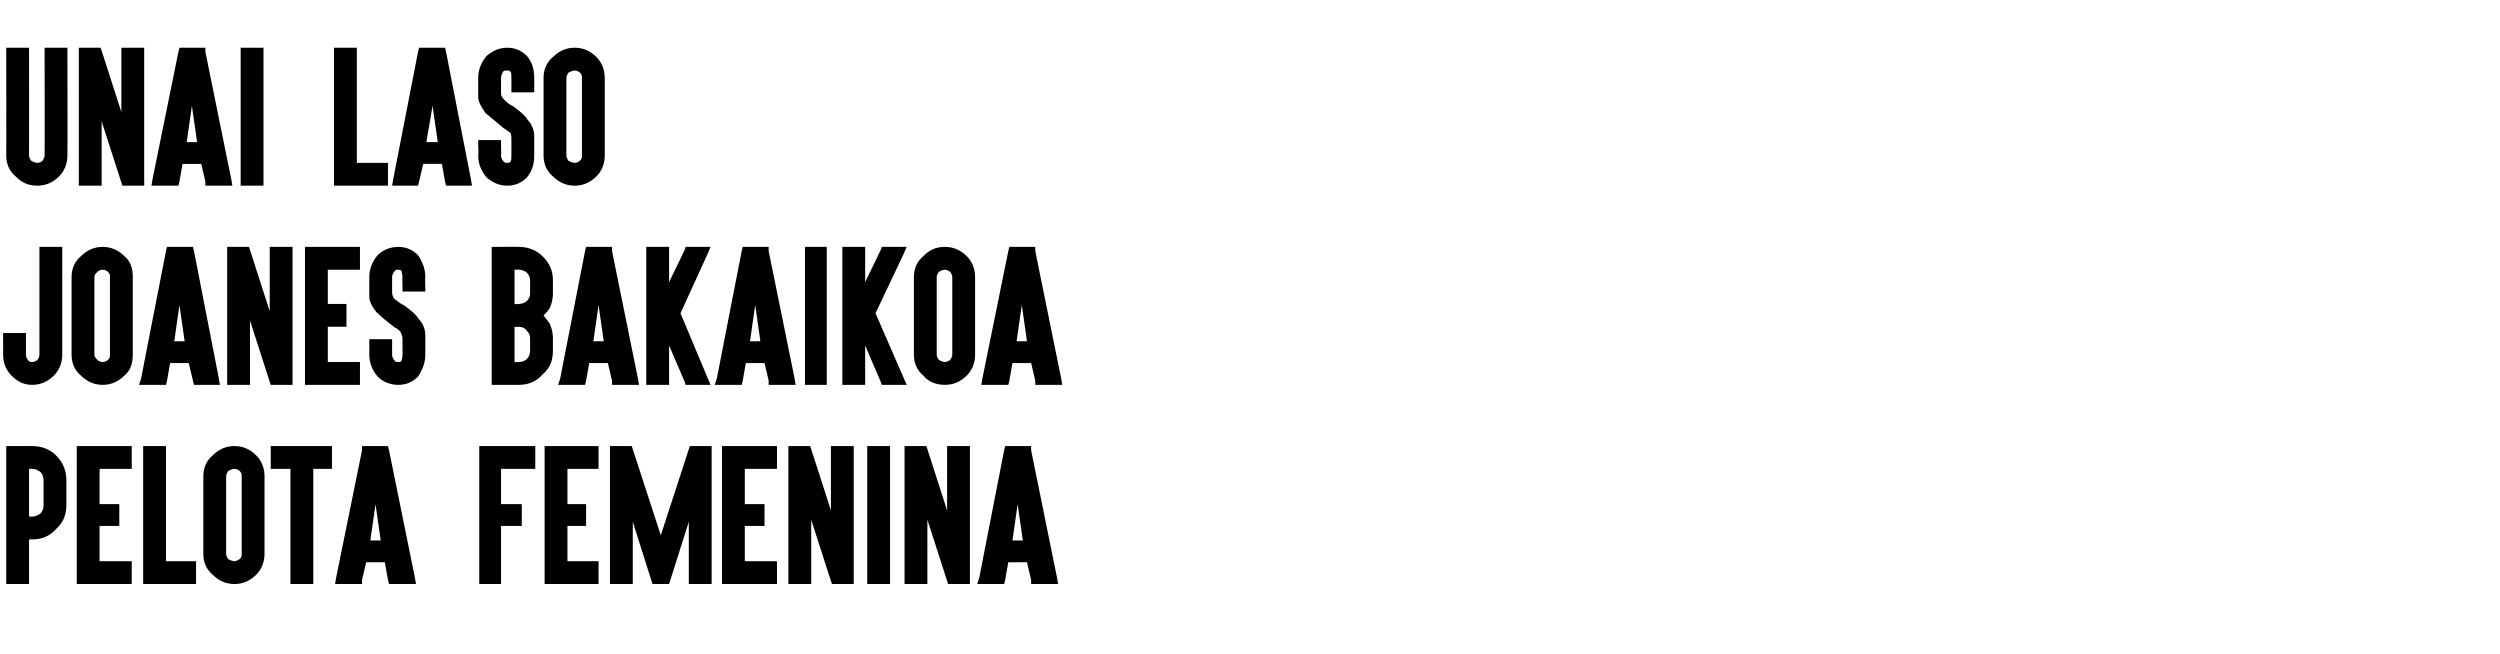 <?xml version="1.0" standalone="no"?><!DOCTYPE svg PUBLIC "-//W3C//DTD SVG 1.1//EN" "http://www.w3.org/Graphics/SVG/1.1/DTD/svg11.dtd"><svg xmlns="http://www.w3.org/2000/svg" version="1.1" width="241px" height="63px" viewBox="0 -1 241 63" style="top:-1px"><desc>UNAI LASO JOANES BAKAIKOA PELOTA FEMENINA</desc><defs/><g id="Polygon41235"><path d="m1.1 55.3l-.5 0l0-.5l0-5.5l0-2.8l0-4l0-.5l.5 0l1.2 0c0 0 .8-.01.8 0c.9 0 1.7.3 2.3.9c.7.7 1 1.5 1 2.4c0 0 0 2.4 0 2.4c0 .9-.3 1.7-1 2.3c-.6.7-1.4 1-2.3 1c0-.01-.3 0-.3 0l0 3.8l0 .5l-.5 0l-1.2 0zm1.7-6.5c0 0 .3-.01.3 0c.3 0 .5-.1.8-.3c.2-.2.3-.5.3-.8c0 0 0-2.4 0-2.4c0-.3-.1-.6-.3-.8c-.3-.2-.5-.3-.8-.3c0-.01-.3 0-.3 0l0 4.6zm9.4-6.8l.5 0l0 .5l0 1.2l0 .5l-.5 0l-2.6 0l0 3.4l1.4 0l.5 0l0 .4l0 1.3l0 .4l-.5 0l-1.4 0l0 3.4l2.6 0l.5 0l0 .5l0 1.2l0 .5l-.5 0l-4.3 0l-.5 0l0-.5l0-12.3l0-.5l.5 0l4.3 0zm3.3 0l.5 0l0 .5l0 10.6l2.4 0l.5 0l0 .5l0 1.2l0 .5l-.5 0l-4.2 0l-.4 0l0-.5l0-12.3l0-.5l.4 0l1.3 0zm9.2.9c.5.5.8 1.2.8 2c0 0 0 7.5 0 7.5c0 .8-.3 1.5-.8 2c-.6.6-1.3.9-2.1.9c0 0 0 0 0 0c-.8 0-1.5-.3-2.1-.9c-.6-.5-.9-1.2-.9-2c0 0 0-7.5 0-7.5c0-.8.3-1.5.9-2c.6-.6 1.3-.9 2.1-.9c.8 0 1.5.3 2.1.9zm-2.7 1.5c-.1.2-.2.3-.2.5c0 0 0 7.5 0 7.5c0 .2.1.3.2.5c.2.1.4.2.6.2c0 0 0 0 0 0c.2 0 .3-.1.5-.2c.2-.2.2-.3.2-.5c0 0 0-7.5 0-7.5c0-.2 0-.3-.2-.5c-.1-.1-.3-.2-.5-.2c-.2 0-.4.1-.6.2zm4.6-.2l-.5 0l0-.5l0-1.2l0-.5l.5 0l1.9 0l1.2 0l1.9 0l.4 0l0 .5l0 1.2l0 .5l-.4 0l-1.4 0l0 10.6l0 .5l-.5 0l-1.2 0l-.5 0l0-.5l0-10.6l-1.4 0zm9.6 3.4l-.5 3.5l1 0l-.5-3.5zm-.9 5.6l-.4 1.7l0 .4l-.5 0l-1.4 0l-.7 0l.1-.6l2.5-12.3l0-.4l.5 0l1.6 0l.4 0l.1.4l2.5 12.3l.1.6l-.7 0l-1.4 0l-.5 0l-.1-.4l-.3-1.7l-1.8 0zm.4-2.3l.5-2.3l-.5 2.3zm15.4-8.9l.5 0l0 .5l0 1.2l0 .5l-.5 0l-2.8 0l0 3.4l1.5 0l.5 0l0 .4l0 1.3l0 .4l-.5 0l-1.5 0l0 5.1l0 .5l-.4 0l-1.3 0l-.4 0l0-.5l0-12.3l0-.5l.4 0l4.5 0zm6.1 0l.5 0l0 .5l0 1.2l0 .5l-.5 0l-2.5 0l0 3.4l1.3 0l.5 0l0 .4l0 1.3l0 .4l-.5 0l-1.3 0l0 3.4l2.5 0l.5 0l0 .5l0 1.2l0 .5l-.5 0l-4.2 0l-.5 0l0-.5l0-12.3l0-.5l.5 0l4.2 0zm1.6 0l2.1 0l2.8 8.6l2.8-8.6l2.1 0l0 13.3l-2.2 0l0-6l-1.9 6l-1.6 0l-1.9-6l0 6l-2.2 0l0-13.3zm15.6 0l.5 0l0 .5l0 1.2l0 .5l-.5 0l-2.6 0l0 3.4l1.4 0l.5 0l0 .4l0 1.3l0 .4l-.5 0l-1.4 0l0 3.4l2.6 0l.5 0l0 .5l0 1.2l0 .5l-.5 0l-4.3 0l-.5 0l0-.5l0-12.3l0-.5l.5 0l4.3 0zm1.6.5l0-.5l.4 0l1.3 0l.4 0l.1.3l1.9 5.9l0-5.7l0-.5l.4 0l1.3 0l.5 0l0 .5l0 12.3l0 .5l-.5 0l-1.3 0l-.3 0l-.1-.3l-1.9-5.9l0 5.7l0 .5l-.5 0l-1.3 0l-.4 0l0-.5l0-12.3zm9.3-.5l.5 0l0 .5l0 12.3l0 .5l-.5 0l-1.3 0l-.4 0l0-.5l0-12.3l0-.5l.4 0l1.3 0zm1.9.5l0-.5l.5 0l1.3 0l.3 0l.1.3l1.9 5.9l0-5.7l0-.5l.5 0l1.2 0l.5 0l0 .5l0 12.3l0 .5l-.5 0l-1.3 0l-.3 0l-.1-.3l-1.9-5.9l0 5.7l0 .5l-.5 0l-1.2 0l-.5 0l0-.5l0-12.3zm10.9 5.1l-.5 3.5l1 0l-.5-3.5zm-.9 5.6l-.3 1.7l-.1.4l-.5 0l-1.4 0l-.7 0l.2-.6l2.4-12.3l.1-.4l.4 0l1.6 0l.5 0l0 .4l2.5 12.3l.1.6l-.7 0l-1.4 0l-.5 0l0-.4l-.4-1.7l-1.8 0zm.5-2.3l.4-2.3l-.4 2.3z" stroke="none" fill="#000"/></g><g id="Polygon41234"><path d="m6 25.7c0 0 0 7.45 0 7.5c0 .8-.3 1.5-.8 2c-.6.6-1.3.9-2.1.9c0 0 0 0 0 0c-.8 0-1.4-.3-2-.9c-.5-.5-.8-1.2-.8-2c.01-.05 0-1.6 0-1.6l0-.5l.5 0l1.2 0l.5 0l0 .5c0 0 .01 1.55 0 1.6c0 .2.1.4.2.5c.1.2.3.2.4.2c0 0 0 0 0 0c.2 0 .4-.1.5-.2c.1-.1.2-.3.2-.5c0-.05 0-7.5 0-7.5l0-2.4l0-.5l.5 0l1.2 0l.5 0l0 .5l0 2.4zm6-2c.6.5.8 1.2.8 2c0 0 0 7.5 0 7.5c0 .8-.2 1.5-.8 2c-.6.6-1.3.9-2.1.9c0 0 0 0 0 0c-.8 0-1.5-.3-2.1-.9c-.6-.5-.9-1.2-.9-2c0 0 0-7.5 0-7.5c0-.8.3-1.5.9-2c.6-.6 1.3-.9 2.1-.9c.8 0 1.5.3 2.1.9zm-2.6 1.5c-.2.2-.3.3-.3.5c0 0 0 7.5 0 7.5c0 .2.1.3.3.5c.1.1.3.2.5.2c0 0 0 0 0 0c.2 0 .4-.1.5-.2c.2-.2.2-.3.2-.5c0 0 0-7.5 0-7.5c0-.2 0-.3-.2-.5c-.1-.1-.3-.2-.5-.2c-.2 0-.4.1-.5.2zm7.9 3.2l-.5 3.5l1 0l-.5-3.5zm-.9 5.6l-.3 1.7l-.1.4l-.5 0l-1.4 0l-.7 0l.2-.6l2.4-12.3l.1-.4l.4 0l1.6 0l.5 0l.1.4l2.4 12.3l.1.6l-.6 0l-1.5 0l-.4 0l-.1-.4l-.4-1.7l-1.8 0zm.5-2.3l.4-2.3l-.4 2.3zm5-8.4l0-.5l.5 0l1.3 0l.3 0l.1.3l1.9 5.9l0-5.7l0-.5l.5 0l1.2 0l.5 0l0 .5l0 12.3l0 .5l-.5 0l-1.2 0l-.4 0l-.1-.3l-1.9-5.9l0 5.7l0 .5l-.5 0l-1.2 0l-.5 0l0-.5l0-12.3zm12.3-.5l.5 0l0 .5l0 1.2l0 .5l-.5 0l-2.6 0l0 3.3l1.3 0l.5 0l0 .5l0 1.3l0 .4l-.5 0l-1.3 0l0 3.4l2.6 0l.5 0l0 .5l0 1.2l0 .5l-.5 0l-4.3 0l-.5 0l0-.5l0-12.3l0-.5l.5 0l4.3 0zm4.2 13.3c-.8 0-1.5-.3-2-.8c-.5-.6-.8-1.3-.8-2.1c.01-.05 0-1 0-1l0-.5l.5 0l1.2 0l.5 0l0 .5c0 0 0 .95 0 1c0 .2.1.4.2.5c.1.2.2.2.4.2c.1 0 .2 0 .3-.1c0-.1.1-.3.1-.6c0 0 0-1.5 0-1.5c0-.3-.1-.5-.2-.7c0-.1-.1-.1-.2-.2c-.1-.1-.2-.2-.3-.2c-.8-.6-1.4-1.1-1.8-1.5c-.5-.6-.7-1.1-.7-1.5c0 0 0-1.9 0-1.9c0-.8.3-1.5.8-2.1c.5-.5 1.2-.8 2-.8c.8 0 1.4.3 1.9.8c.4.6.7 1.3.7 2.1c-.04.04 0 1 0 1l0 .4l-.5 0l-1.3 0l-.4 0l0-.4c0 0-.03-.96 0-1c0-.2-.1-.5-.1-.6c-.1-.1-.2-.1-.3-.1c-.2 0-.3 0-.4.2c-.1.1-.2.3-.2.5c0 0 0 1.5 0 1.5c0 .3.1.4.2.6c.3.2.6.5.9.6c.7.5 1.2.9 1.5 1.4c.4.4.6 1 .6 1.5c0 0 0 1.9 0 1.9c0 .8-.3 1.5-.7 2.1c-.5.5-1.1.8-1.9.8zm11.6 0c.02.01-2.1 0-2.1 0l-.5 0l0-.5l0-2.8l0-1.2l0-1.5l0-1.3l0-1.5l0-1.3l0-2.7l0-.5l.5 0c0 0 2.12-.02 2.1 0c.9 0 1.7.3 2.3.9c.7.7 1 1.4 1 2.3c0 0 0 1.3 0 1.3c0 .5-.1.9-.3 1.4c-.2.3-.4.5-.6.7c.2.3.4.5.6.8c.2.5.3.9.3 1.4c0 0 0 1.2 0 1.2c0 1-.3 1.7-1 2.3c-.6.7-1.4 1-2.3 1zm.8-2.5c.2-.2.3-.5.3-.8c0 0 0-1.2 0-1.2c0-.3-.1-.5-.3-.7c-.2-.3-.5-.4-.8-.4c.02.04-.4 0-.4 0l0 1.1l0 1.2l0 1.1c0 0 .42.01.4 0c.3 0 .6-.1.8-.3zm-.8-5.3c.3 0 .6-.1.8-.3c.2-.2.3-.4.3-.7c0 0 0-1.3 0-1.3c0-.2-.1-.5-.3-.7c-.2-.2-.5-.3-.8-.3c.02-.02-.4 0-.4 0l0 1l0 1.3l0 1c0 0 .42.05.4 0zm7.7.1l-.5 3.5l1 0l-.5-3.5zm-.9 5.6l-.3 1.7l-.1.4l-.5 0l-1.4 0l-.7 0l.2-.6l2.4-12.3l.1-.4l.4 0l1.6 0l.5 0l0 .4l2.5 12.3l.1.6l-.7 0l-1.4 0l-.5 0l0-.4l-.4-1.7l-1.8 0zm.5-2.3l.4-2.3l-.4 2.3zm6.7-8.9l.5 0l0 .5l0 2.9l1.5-3.1l.1-.3l.4 0l1.3 0l.7 0l-.3.7l-2.6 5.7l2.6 6.2l.3.7l-.7 0l-1.3 0l-.4 0l-.1-.3l-1.5-3.5l0 3.3l0 .5l-.5 0l-1.2 0l-.5 0l0-.5l0-12.3l0-.5l.5 0l1.2 0zm8.8 5.6l-.5 3.5l1 0l-.5-3.5zm-.9 5.6l-.3 1.7l-.1.4l-.5 0l-1.4 0l-.7 0l.2-.6l2.4-12.3l.1-.4l.4 0l1.6 0l.5 0l0 .4l2.5 12.3l.1.6l-.6 0l-1.5 0l-.5 0l0-.4l-.4-1.7l-1.8 0zm.5-2.3l.4-2.3l-.4 2.3zm6.9-8.9l.4 0l0 .5l0 12.3l0 .5l-.4 0l-1.3 0l-.4 0l0-.5l0-12.3l0-.5l.4 0l1.3 0zm3.6 0l.5 0l0 .5l0 2.9l1.5-3.1l.1-.3l.3 0l1.4 0l.7 0l-.3.7l-2.7 5.7l2.7 6.2l.3.7l-.7 0l-1.4 0l-.3 0l-.1-.3l-1.5-3.5l0 3.3l0 .5l-.5 0l-1.2 0l-.5 0l0-.5l0-12.3l0-.5l.5 0l1.2 0zm10.3.9c.5.5.8 1.2.8 2c0 0 0 7.5 0 7.5c0 .8-.3 1.5-.8 2c-.6.6-1.3.9-2.1.9c0 0 0 0 0 0c-.9 0-1.6-.3-2.1-.9c-.6-.5-.9-1.2-.9-2c0 0 0-7.5 0-7.5c0-.8.3-1.5.9-2c.6-.6 1.2-.9 2.1-.9c.8 0 1.5.3 2.1.9zm-2.7 1.5c-.1.2-.2.3-.2.5c0 0 0 7.5 0 7.5c0 .2.1.3.2.5c.2.1.4.2.6.2c0 0 0 0 0 0c.2 0 .3-.1.5-.2c.1-.2.2-.3.2-.5c0 0 0-7.5 0-7.5c0-.2-.1-.3-.2-.5c-.2-.1-.3-.2-.5-.2c-.2 0-.4.1-.6.2zm8 3.2l-.5 3.5l1 0l-.5-3.5zm-.9 5.6l-.3 1.7l-.1.4l-.5 0l-1.4 0l-.7 0l.1-.6l2.5-12.3l.1-.4l.4 0l1.6 0l.5 0l0 .4l2.5 12.3l.1.6l-.7 0l-1.4 0l-.5 0l0-.4l-.4-1.7l-1.8 0zm.5-2.3l.4-2.3l-.4 2.3z" stroke="none" fill="#000"/></g><g id="Polygon41233"><path d="m6.5 14c0 .8-.3 1.5-.8 2c-.6.6-1.3.9-2.1.9c0 0 0 0 0 0c-.9 0-1.5-.3-2.1-.9c-.6-.5-.9-1.2-.9-2c.02-.05 0-9.9 0-9.9l0-.5l.5 0l1.2 0l.5 0l0 .5c0 0 .01 9.85 0 9.9c0 .2.1.3.2.5c.2.1.4.2.6.2c0 0 0 0 0 0c.2 0 .4-.1.5-.2c.1-.2.2-.3.2-.5c.02-.05 0-9.9 0-9.9l0-.5l.5 0l1.2 0l.5 0l0 .5c0 0 .02 9.85 0 9.9zm1.1-9.9l0-.5l.5 0l1.2 0l.4 0l.1.3l1.9 5.9l0-5.7l0-.5l.5 0l1.2 0l.5 0l0 .5l0 12.3l0 .5l-.5 0l-1.3 0l-.3 0l-.1-.3l-1.9-5.9l0 5.7l0 .5l-.5 0l-1.2 0l-.5 0l0-.5l0-12.3zm10.9 5.1l-.5 3.5l1 0l-.5-3.5zm-.9 5.6l-.3 1.7l-.1.4l-.5 0l-1.4 0l-.7 0l.1-.6l2.5-12.3l.1-.4l.4 0l1.6 0l.5 0l0 .4l2.5 12.3l.1.6l-.7 0l-1.4 0l-.5 0l0-.4l-.4-1.7l-1.8 0zm.5-2.3l.4-2.3l-.4 2.3zm6.9-8.9l.4 0l0 .5l0 12.3l0 .5l-.4 0l-1.3 0l-.5 0l0-.5l0-12.3l0-.5l.5 0l1.3 0zm9 0l.4 0l0 .5l0 10.6l2.5 0l.5 0l0 .5l0 1.2l0 .5l-.5 0l-4.2 0l-.5 0l0-.5l0-12.3l0-.5l.5 0l1.3 0zm7.7 5.6l-.6 3.5l1.1 0l-.5-3.5zm-.9 5.6l-.4 1.7l-.1.4l-.4 0l-1.5 0l-.6 0l.1-.6l2.4-12.3l.1-.4l.5 0l1.5 0l.5 0l.1.4l2.4 12.3l.1.6l-.6 0l-1.4 0l-.5 0l-.1-.4l-.3-1.7l-1.8 0zm.4-2.3l.5-2.3l-.5 2.3zm7.7 4.4c-.8 0-1.4-.3-2-.8c-.5-.6-.8-1.3-.8-2.1c.05-.05 0-1 0-1l0-.5l.5 0l1.3 0l.4 0l0 .5c0 0 .04.95 0 1c0 .2.1.4.2.5c.1.2.3.2.4.2c.1 0 .2 0 .3-.1c.1-.1.1-.4.1-.6c0 0 0-1.5 0-1.5c0-.3 0-.5-.1-.7c-.1-.1-.2-.1-.3-.2c-.1-.1-.2-.2-.3-.2c-.7-.6-1.3-1.1-1.8-1.5c-.4-.6-.7-1.1-.7-1.5c0 0 0-1.9 0-1.9c0-.8.3-1.5.8-2.1c.6-.5 1.2-.8 2-.8c.8 0 1.4.3 1.9.8c.5.6.7 1.3.7 2.1c.01.04 0 1 0 1l0 .4l-.5 0l-1.2 0l-.5 0l0-.4c0 0 .01-.96 0-1c0-.3 0-.5-.1-.6c-.1-.1-.1-.1-.3-.1c-.2 0-.3 0-.4.1c-.1.2-.2.4-.2.6c0 0 0 1.5 0 1.5c0 .2.1.4.3.6c.2.2.5.5.8.6c.7.5 1.2.9 1.5 1.4c.4.4.6 1 .6 1.5c0 0 0 1.9 0 1.9c0 .8-.2 1.5-.7 2.1c-.5.5-1.1.8-1.9.8zm8.6-12.4c.5.5.8 1.2.8 2c0 0 0 7.5 0 7.5c0 .8-.3 1.5-.8 2c-.6.6-1.3.9-2.1.9c0 0 0 0 0 0c-.8 0-1.5-.3-2.1-.9c-.6-.5-.9-1.2-.9-2c0 0 0-7.5 0-7.5c0-.8.3-1.5.9-2c.6-.6 1.3-.9 2.1-.9c.8 0 1.5.3 2.1.9zm-2.7 1.5c-.1.2-.2.3-.2.5c0 0 0 7.5 0 7.5c0 .2.1.3.2.5c.2.1.4.2.6.2c0 0 0 0 0 0c.2 0 .4-.1.5-.2c.2-.2.2-.3.2-.5c0 0 0-7.5 0-7.5c0-.2 0-.3-.2-.5c-.1-.1-.3-.2-.5-.2c-.2 0-.4.1-.6.2z" stroke="none" fill="#000"/></g></svg>